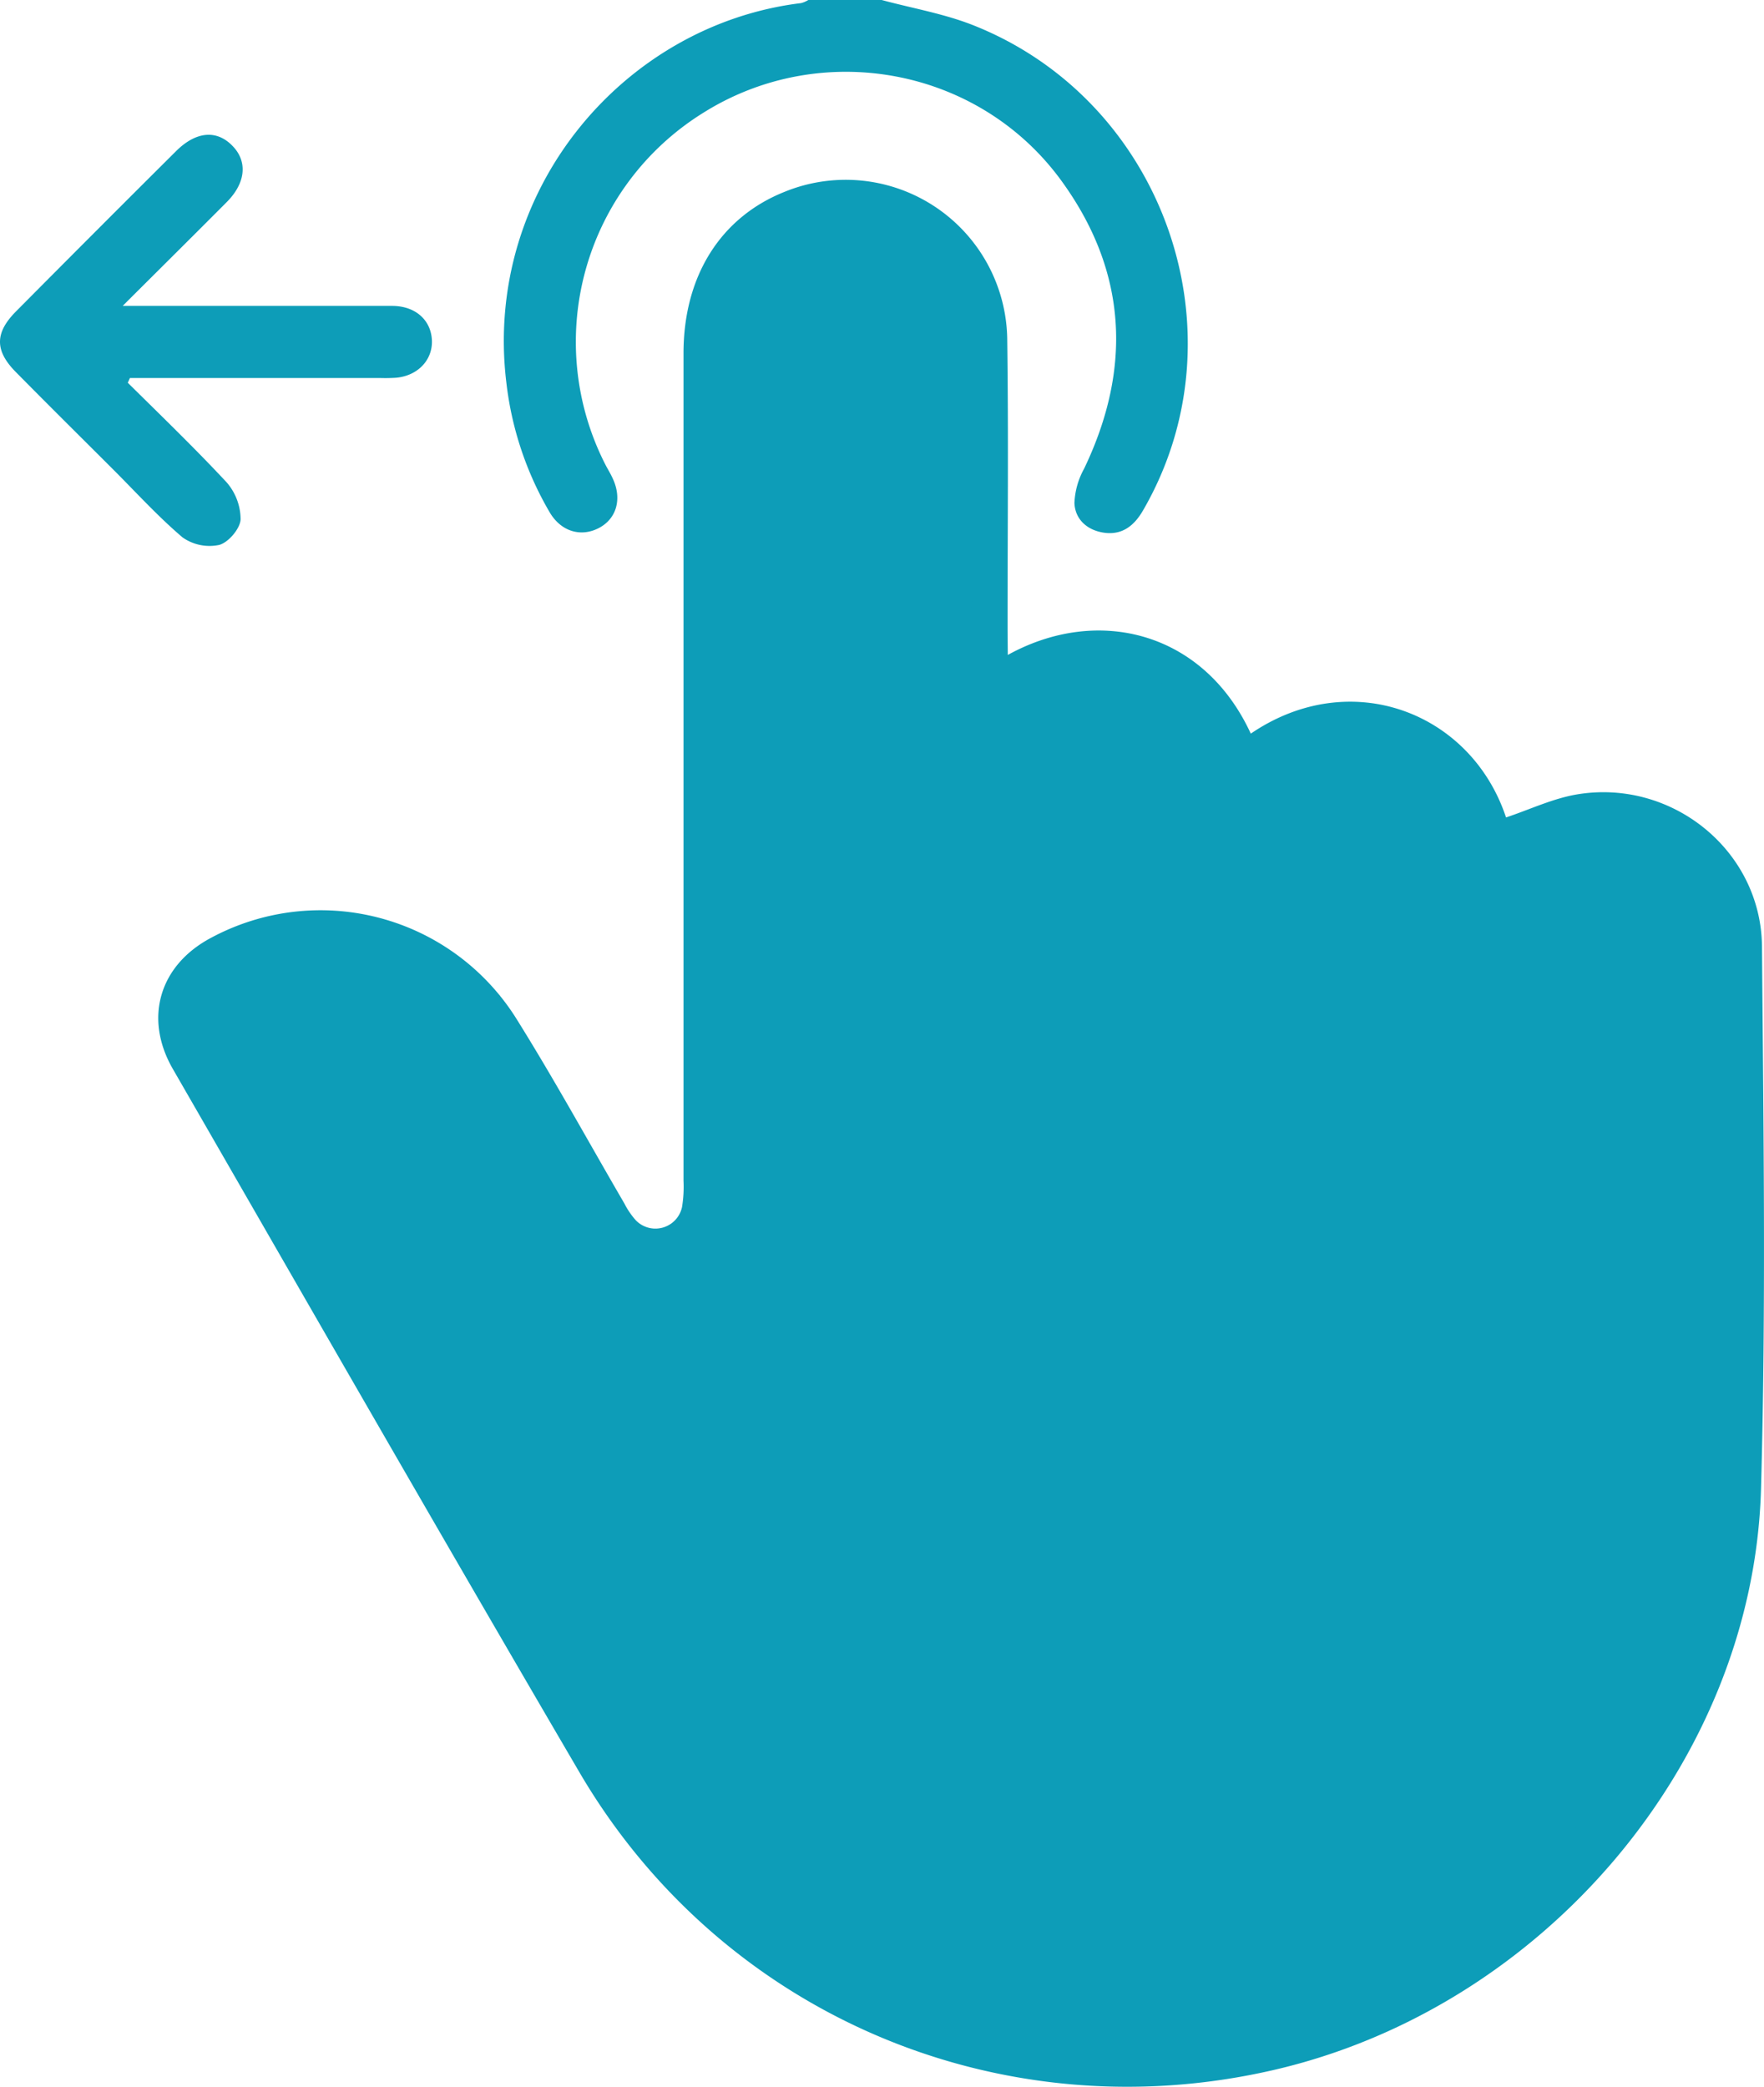 <?xml version="1.0" encoding="UTF-8"?> <svg xmlns="http://www.w3.org/2000/svg" viewBox="0 0 323.99 383.2"><defs><style>.cls-1{fill:#0d9db8;}</style></defs><g id="Слой_2" data-name="Слой 2"><g id="Слой_1-2" data-name="Слой 1"><path class="cls-1" d="M161.94,0c5.62,1.52,11.45,2.51,16.83,4.64,35.16,13.94,50,56.62,31.17,89.08-1.67,2.89-3.92,4.6-7.27,4.08-3-.47-5.21-2.43-5.33-5.44a14.12,14.12,0,0,1,1.76-6.27c8.88-18.48,7.93-36.3-4.17-52.92-15.16-20.81-44.1-26.08-65.79-12.44a49.5,49.5,0,0,0-17.95,64.58c.45.88,1,1.74,1.39,2.64,1.69,3.69.65,7.31-2.58,9s-6.87.73-9-2.81a60.82,60.82,0,0,1-8-23.9C88.73,35,114.52,4.54,147.13.57A4.81,4.81,0,0,0,148.46,0Z"></path><path class="cls-1" d="M185.1,120.26c16.67-9.2,36.05-4.18,44.63,14.45,18.26-12.46,40.45-4,46.88,15.39,4.3-1.43,8.49-3.44,12.91-4.21,17.51-3,34,10.29,34.1,28,.27,33.17.75,66.37-.18,99.52-1.4,50.11-40,95.36-89.71,106.73-50.21,11.49-101.3-10.28-127.33-54.75-25.11-42.9-49.81-86-74.65-129.1-5.38-9.33-2.47-19.06,7-24.08a42.45,42.45,0,0,1,55.92,14.57c7,11.16,13.35,22.78,20,34.19a14.53,14.53,0,0,0,2.09,3.08,5,5,0,0,0,8.51-2.43,23,23,0,0,0,.27-4.84q0-76,0-151.91c0-14.19,6.83-25,18.62-29.67A29.67,29.67,0,0,1,185,62.63c.24,17.7.05,35.42.06,53.13ZM138.78,142c0,25.45,0,50.9-.06,76.35a25.28,25.28,0,0,1-1.19,8.42c-2.57,7-7.85,11.2-15.32,12-7.81.8-13.89-2.48-17.86-9.22-6.71-11.37-13.11-22.94-19.9-34.26C76.29,181.61,60,176.67,46.13,183.3c-4.37,2.09-4.77,3.27-2.33,7.49,24.62,42.62,49.09,85.33,73.92,127.83,24,41.12,72.12,60.26,117.92,47.38,41.46-11.66,72.54-49.08,74.37-92.24,1.4-32.88.64-65.85.55-98.77,0-9.67-7.56-16.49-16.85-16.34-9,.14-15.78,7.13-16.11,16.73-.14,4.24.07,8.49-.1,12.72-.17,4.05-2.57,6.51-6.14,6.7-4.1.22-6.89-2.49-6.92-7-.08-9.61.08-19.21-.07-28.82-.2-12.49-12.27-20.45-23.29-15.38-6.22,2.87-9.56,7.88-9.65,14.77-.12,8.73,0,17.46-.11,26.19-.07,4.32-2.9,7.08-6.68,7s-6.38-2.92-6.54-7.18c0-1,0-2,0-3,0-12,.07-24,0-35.93a16.47,16.47,0,1,0-32.94-.12c-.08,4.86,0,9.73,0,14.59,0,8.11.05,16.22,0,24.33,0,4.32-2.67,7.18-6.42,7.3s-6.64-2.82-6.85-7.29c-.05-1,0-2,0-3V124.81c0-20.46,0-40.92,0-61.37,0-7.83-4.13-13.8-10.92-16.22-10.95-3.89-22,4.12-22,16.17C138.72,89.58,138.78,115.78,138.78,142Z"></path><path class="cls-1" d="M23.47,70.28c6.07,6,12.29,12,18.11,18.24a10.4,10.4,0,0,1,2.61,6.85c-.08,1.7-2.24,4.24-3.93,4.69a8.59,8.59,0,0,1-6.74-1.39C29,94.83,24.94,90.35,20.71,86.13,14.79,80.22,8.86,74.35,3,68.41c-4-4-4-7.29,0-11.29Q17.6,42.41,32.32,27.77c3.7-3.69,7.53-4,10.45-.91,2.72,2.84,2.35,6.74-1.09,10.21-6.12,6.15-12.28,12.25-19.15,19.1h4.59c15,0,29.92,0,44.88,0,4.32,0,7.19,2.62,7.33,6.37.12,3.58-2.59,6.44-6.55,6.82a29.78,29.78,0,0,1-3,.05H23.86Z"></path><path class="cls-1" d="M121.75,231.11l12-8V123.56L132,71.11l8.44-28,22.22-5.33,13.89,11.16,6.56,24.84-6.51,52L209.31,124A26.75,26.75,0,0,1,224,134.44l6.22,8.67,20.44-4.44,14.23,4.44,9.77,13.33,1.34,5.34,22.22-10.22,12.65,9.77,4.68,14.23V289.33l-14.22,29.78-29.78,41.33-36,9.53-50.22,5.59-36.44-12.45-40-40.89L66.2,237.78,39.67,191.11l5.64-14.22,19.56-5.33,26.88,11.18,14.45,34.15,8.89,13.78Z"></path></g></g></svg> 